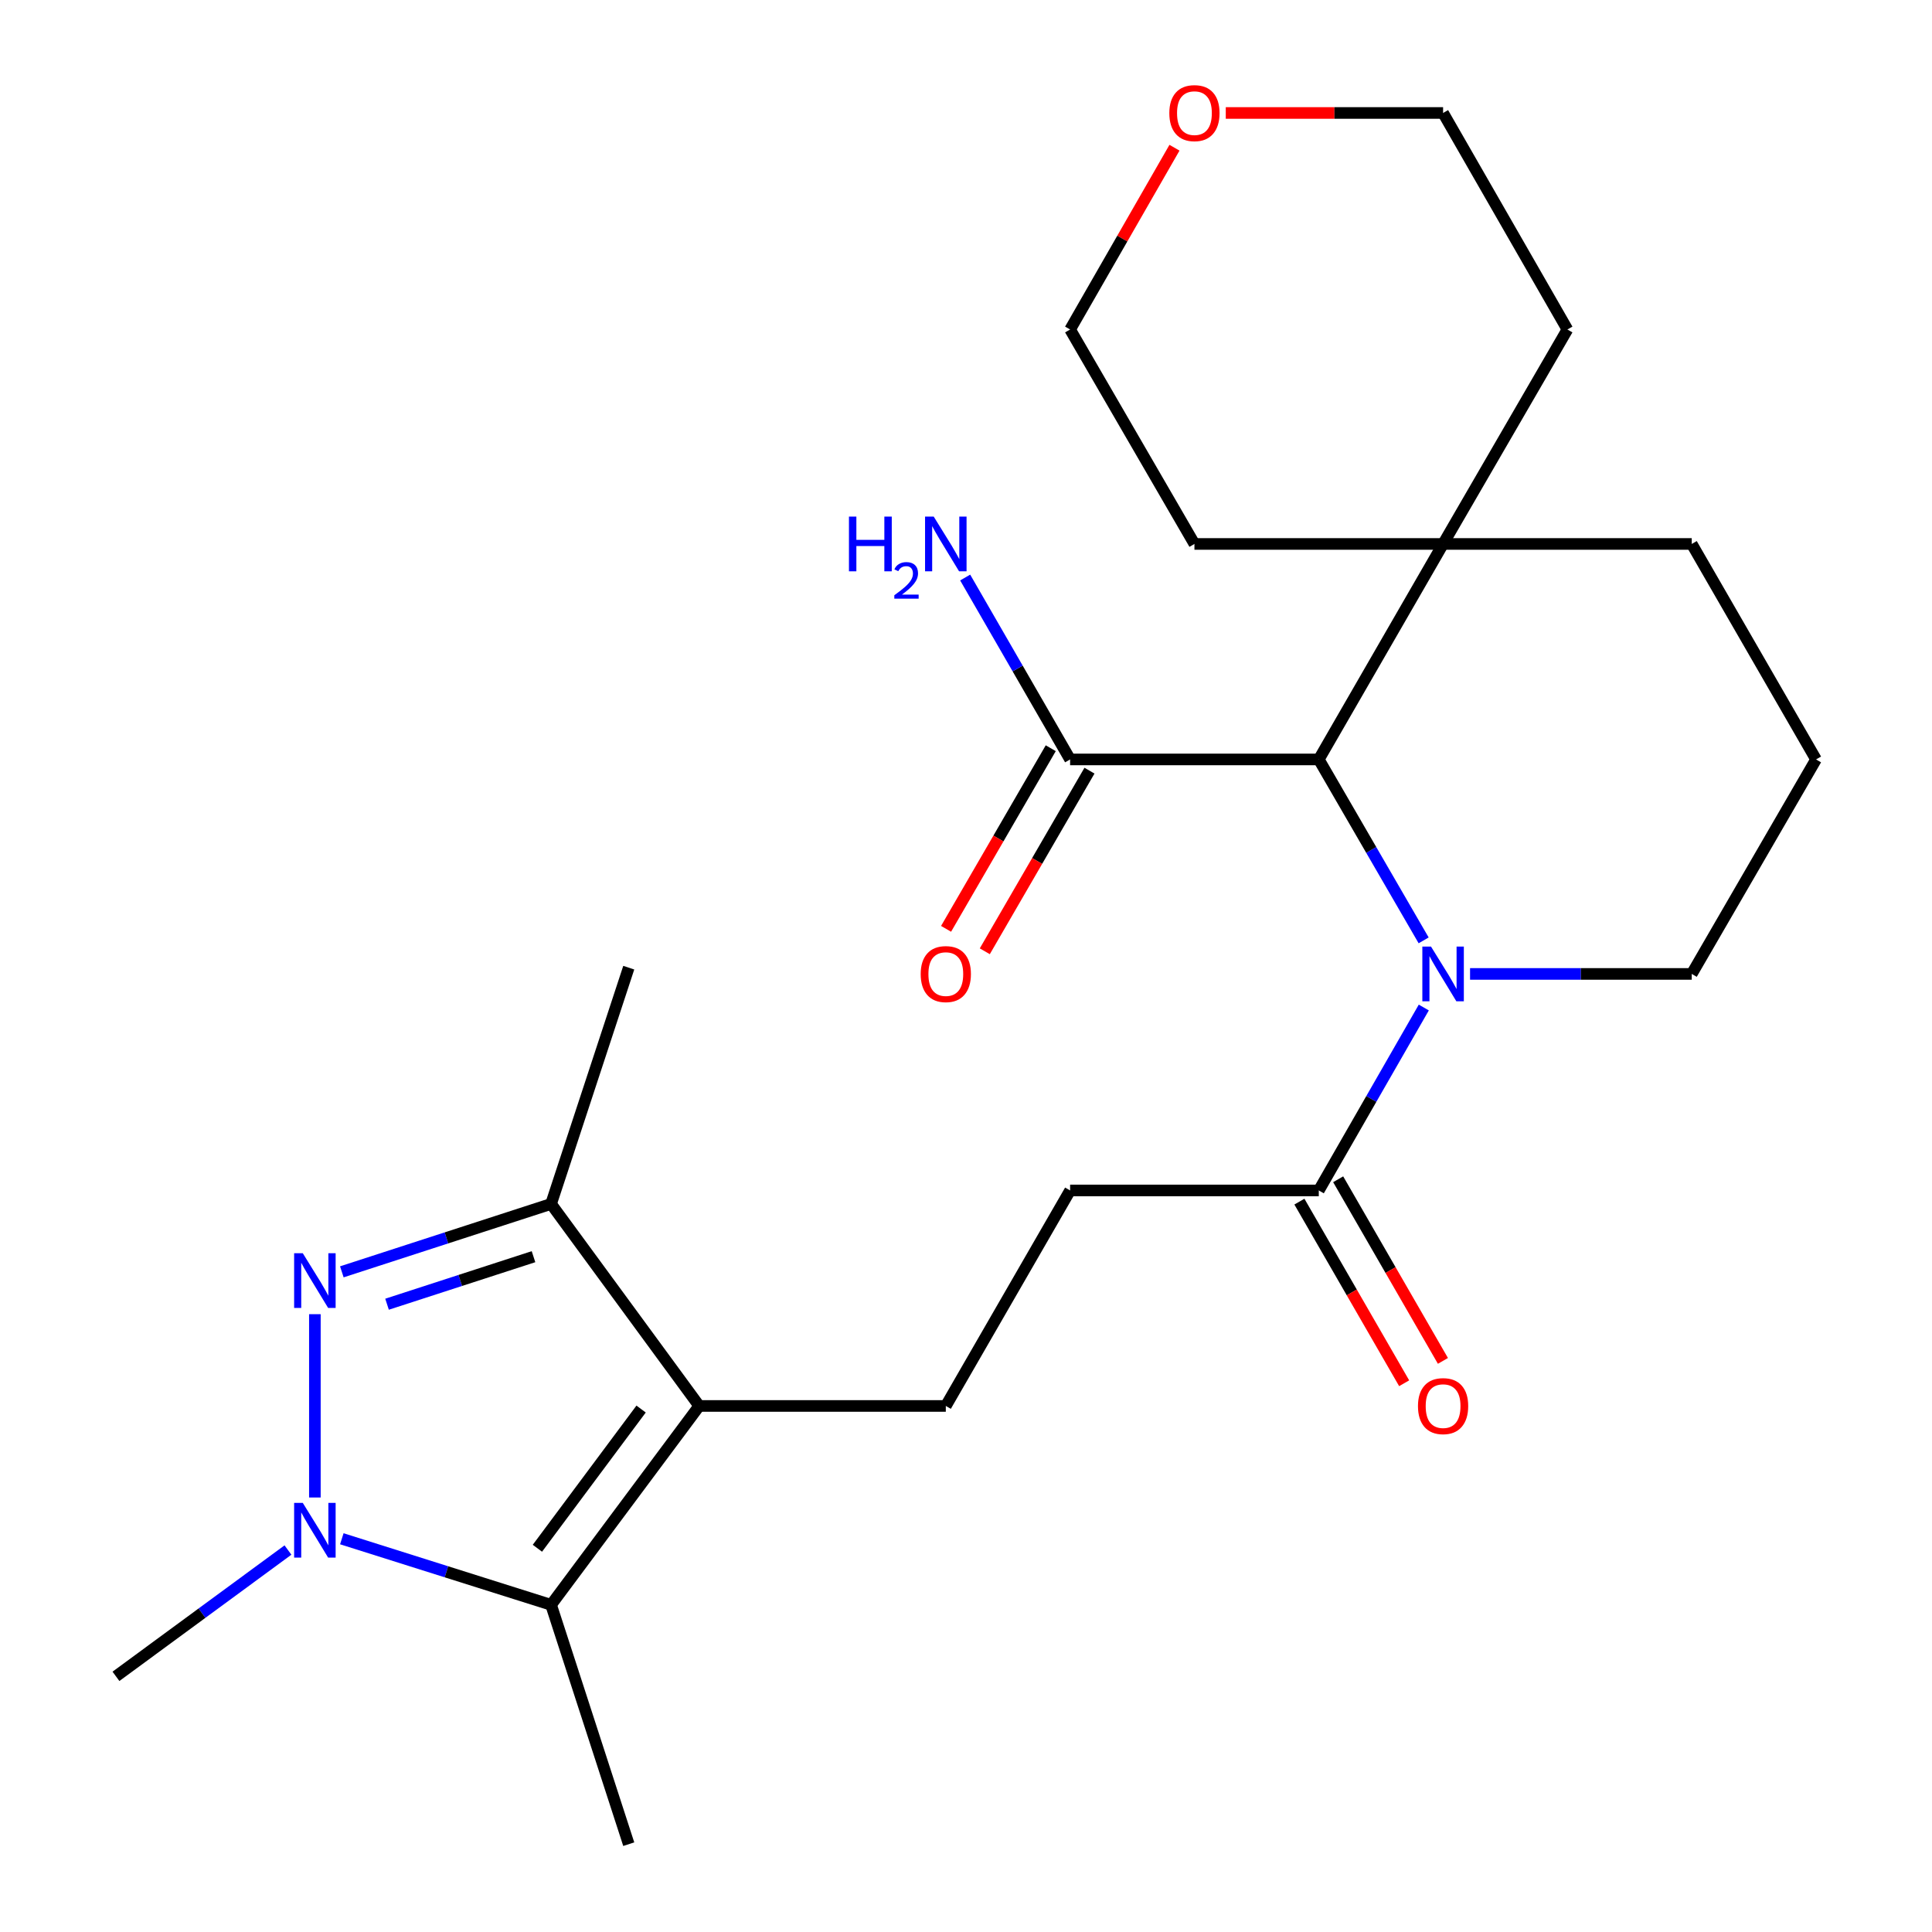 <?xml version='1.0' encoding='iso-8859-1'?>
<svg version='1.1' baseProfile='full'
              xmlns='http://www.w3.org/2000/svg'
                      xmlns:rdkit='http://www.rdkit.org/xml'
                      xmlns:xlink='http://www.w3.org/1999/xlink'
                  xml:space='preserve'
width='1000px' height='1000px' viewBox='0 0 1000 1000'>
<!-- END OF HEADER -->
<rect style='opacity:1.0;fill:#FFFFFF;stroke:none' width='1000' height='1000' x='0' y='0'> </rect>
<path class='bond-1' d='M 162.981,680.22 L 162.981,775.103' style='fill:none;fill-rule:evenodd;stroke:#0000FF;stroke-width:6px;stroke-linecap:butt;stroke-linejoin:miter;stroke-opacity:1' />
<path class='bond-4' d='M 176.934,658.301 L 231.084,640.726' style='fill:none;fill-rule:evenodd;stroke:#0000FF;stroke-width:6px;stroke-linecap:butt;stroke-linejoin:miter;stroke-opacity:1' />
<path class='bond-4' d='M 231.084,640.726 L 285.235,623.15' style='fill:none;fill-rule:evenodd;stroke:#000000;stroke-width:6px;stroke-linecap:butt;stroke-linejoin:miter;stroke-opacity:1' />
<path class='bond-4' d='M 200.331,675.063 L 238.236,662.76' style='fill:none;fill-rule:evenodd;stroke:#0000FF;stroke-width:6px;stroke-linecap:butt;stroke-linejoin:miter;stroke-opacity:1' />
<path class='bond-4' d='M 238.236,662.76 L 276.141,650.458' style='fill:none;fill-rule:evenodd;stroke:#000000;stroke-width:6px;stroke-linecap:butt;stroke-linejoin:miter;stroke-opacity:1' />
<path class='bond-0' d='M 361.916,727.721 L 285.235,623.15' style='fill:none;fill-rule:evenodd;stroke:#000000;stroke-width:6px;stroke-linecap:butt;stroke-linejoin:miter;stroke-opacity:1' />
<path class='bond-8' d='M 361.916,727.721 L 489.549,727.721' style='fill:none;fill-rule:evenodd;stroke:#000000;stroke-width:6px;stroke-linecap:butt;stroke-linejoin:miter;stroke-opacity:1' />
<path class='bond-25' d='M 361.916,727.721 L 285.235,830.657' style='fill:none;fill-rule:evenodd;stroke:#000000;stroke-width:6px;stroke-linecap:butt;stroke-linejoin:miter;stroke-opacity:1' />
<path class='bond-25' d='M 331.835,729.322 L 278.159,801.377' style='fill:none;fill-rule:evenodd;stroke:#000000;stroke-width:6px;stroke-linecap:butt;stroke-linejoin:miter;stroke-opacity:1' />
<path class='bond-2' d='M 176.926,796.462 L 231.08,813.559' style='fill:none;fill-rule:evenodd;stroke:#0000FF;stroke-width:6px;stroke-linecap:butt;stroke-linejoin:miter;stroke-opacity:1' />
<path class='bond-2' d='M 231.08,813.559 L 285.235,830.657' style='fill:none;fill-rule:evenodd;stroke:#000000;stroke-width:6px;stroke-linecap:butt;stroke-linejoin:miter;stroke-opacity:1' />
<path class='bond-16' d='M 149.047,802.292 L 104.533,834.982' style='fill:none;fill-rule:evenodd;stroke:#0000FF;stroke-width:6px;stroke-linecap:butt;stroke-linejoin:miter;stroke-opacity:1' />
<path class='bond-16' d='M 104.533,834.982 L 60.019,867.672' style='fill:none;fill-rule:evenodd;stroke:#000000;stroke-width:6px;stroke-linecap:butt;stroke-linejoin:miter;stroke-opacity:1' />
<path class='bond-17' d='M 285.235,830.657 L 325.441,954.545' style='fill:none;fill-rule:evenodd;stroke:#000000;stroke-width:6px;stroke-linecap:butt;stroke-linejoin:miter;stroke-opacity:1' />
<path class='bond-3' d='M 736.957,521.492 L 709.78,568.833' style='fill:none;fill-rule:evenodd;stroke:#0000FF;stroke-width:6px;stroke-linecap:butt;stroke-linejoin:miter;stroke-opacity:1' />
<path class='bond-3' d='M 709.78,568.833 L 682.603,616.175' style='fill:none;fill-rule:evenodd;stroke:#000000;stroke-width:6px;stroke-linecap:butt;stroke-linejoin:miter;stroke-opacity:1' />
<path class='bond-5' d='M 736.876,486.733 L 709.739,439.908' style='fill:none;fill-rule:evenodd;stroke:#0000FF;stroke-width:6px;stroke-linecap:butt;stroke-linejoin:miter;stroke-opacity:1' />
<path class='bond-5' d='M 709.739,439.908 L 682.603,393.083' style='fill:none;fill-rule:evenodd;stroke:#000000;stroke-width:6px;stroke-linecap:butt;stroke-linejoin:miter;stroke-opacity:1' />
<path class='bond-15' d='M 760.898,504.101 L 818.27,504.101' style='fill:none;fill-rule:evenodd;stroke:#0000FF;stroke-width:6px;stroke-linecap:butt;stroke-linejoin:miter;stroke-opacity:1' />
<path class='bond-15' d='M 818.27,504.101 L 875.643,504.101' style='fill:none;fill-rule:evenodd;stroke:#000000;stroke-width:6px;stroke-linecap:butt;stroke-linejoin:miter;stroke-opacity:1' />
<path class='bond-18' d='M 285.235,623.15 L 325.441,500.871' style='fill:none;fill-rule:evenodd;stroke:#000000;stroke-width:6px;stroke-linecap:butt;stroke-linejoin:miter;stroke-opacity:1' />
<path class='bond-7' d='M 682.603,393.083 L 553.888,393.083' style='fill:none;fill-rule:evenodd;stroke:#000000;stroke-width:6px;stroke-linecap:butt;stroke-linejoin:miter;stroke-opacity:1' />
<path class='bond-9' d='M 682.603,393.083 L 746.941,281.549' style='fill:none;fill-rule:evenodd;stroke:#000000;stroke-width:6px;stroke-linecap:butt;stroke-linejoin:miter;stroke-opacity:1' />
<path class='bond-6' d='M 682.603,616.175 L 553.888,616.175' style='fill:none;fill-rule:evenodd;stroke:#000000;stroke-width:6px;stroke-linecap:butt;stroke-linejoin:miter;stroke-opacity:1' />
<path class='bond-11' d='M 672.569,621.962 L 699.68,668.966' style='fill:none;fill-rule:evenodd;stroke:#000000;stroke-width:6px;stroke-linecap:butt;stroke-linejoin:miter;stroke-opacity:1' />
<path class='bond-11' d='M 699.68,668.966 L 726.79,715.969' style='fill:none;fill-rule:evenodd;stroke:#FF0000;stroke-width:6px;stroke-linecap:butt;stroke-linejoin:miter;stroke-opacity:1' />
<path class='bond-11' d='M 692.636,610.387 L 719.747,657.391' style='fill:none;fill-rule:evenodd;stroke:#000000;stroke-width:6px;stroke-linecap:butt;stroke-linejoin:miter;stroke-opacity:1' />
<path class='bond-11' d='M 719.747,657.391 L 746.858,704.394' style='fill:none;fill-rule:evenodd;stroke:#FF0000;stroke-width:6px;stroke-linecap:butt;stroke-linejoin:miter;stroke-opacity:1' />
<path class='bond-12' d='M 543.866,387.275 L 516.776,434.02' style='fill:none;fill-rule:evenodd;stroke:#000000;stroke-width:6px;stroke-linecap:butt;stroke-linejoin:miter;stroke-opacity:1' />
<path class='bond-12' d='M 516.776,434.02 L 489.685,480.765' style='fill:none;fill-rule:evenodd;stroke:#FF0000;stroke-width:6px;stroke-linecap:butt;stroke-linejoin:miter;stroke-opacity:1' />
<path class='bond-12' d='M 563.909,398.891 L 536.819,445.636' style='fill:none;fill-rule:evenodd;stroke:#000000;stroke-width:6px;stroke-linecap:butt;stroke-linejoin:miter;stroke-opacity:1' />
<path class='bond-12' d='M 536.819,445.636 L 509.729,492.381' style='fill:none;fill-rule:evenodd;stroke:#FF0000;stroke-width:6px;stroke-linecap:butt;stroke-linejoin:miter;stroke-opacity:1' />
<path class='bond-14' d='M 553.888,393.083 L 526.731,346.006' style='fill:none;fill-rule:evenodd;stroke:#000000;stroke-width:6px;stroke-linecap:butt;stroke-linejoin:miter;stroke-opacity:1' />
<path class='bond-14' d='M 526.731,346.006 L 499.574,298.928' style='fill:none;fill-rule:evenodd;stroke:#0000FF;stroke-width:6px;stroke-linecap:butt;stroke-linejoin:miter;stroke-opacity:1' />
<path class='bond-10' d='M 489.549,727.721 L 553.888,616.175' style='fill:none;fill-rule:evenodd;stroke:#000000;stroke-width:6px;stroke-linecap:butt;stroke-linejoin:miter;stroke-opacity:1' />
<path class='bond-21' d='M 746.941,281.549 L 811.292,170.544' style='fill:none;fill-rule:evenodd;stroke:#000000;stroke-width:6px;stroke-linecap:butt;stroke-linejoin:miter;stroke-opacity:1' />
<path class='bond-22' d='M 746.941,281.549 L 618.239,281.549' style='fill:none;fill-rule:evenodd;stroke:#000000;stroke-width:6px;stroke-linecap:butt;stroke-linejoin:miter;stroke-opacity:1' />
<path class='bond-26' d='M 746.941,281.549 L 875.643,281.549' style='fill:none;fill-rule:evenodd;stroke:#000000;stroke-width:6px;stroke-linecap:butt;stroke-linejoin:miter;stroke-opacity:1' />
<path class='bond-13' d='M 607.909,76.461 L 580.898,123.502' style='fill:none;fill-rule:evenodd;stroke:#FF0000;stroke-width:6px;stroke-linecap:butt;stroke-linejoin:miter;stroke-opacity:1' />
<path class='bond-13' d='M 580.898,123.502 L 553.888,170.544' style='fill:none;fill-rule:evenodd;stroke:#000000;stroke-width:6px;stroke-linecap:butt;stroke-linejoin:miter;stroke-opacity:1' />
<path class='bond-27' d='M 634.456,58.47 L 690.698,58.47' style='fill:none;fill-rule:evenodd;stroke:#FF0000;stroke-width:6px;stroke-linecap:butt;stroke-linejoin:miter;stroke-opacity:1' />
<path class='bond-27' d='M 690.698,58.47 L 746.941,58.47' style='fill:none;fill-rule:evenodd;stroke:#000000;stroke-width:6px;stroke-linecap:butt;stroke-linejoin:miter;stroke-opacity:1' />
<path class='bond-20' d='M 875.643,504.101 L 939.981,393.083' style='fill:none;fill-rule:evenodd;stroke:#000000;stroke-width:6px;stroke-linecap:butt;stroke-linejoin:miter;stroke-opacity:1' />
<path class='bond-19' d='M 875.643,281.549 L 939.981,393.083' style='fill:none;fill-rule:evenodd;stroke:#000000;stroke-width:6px;stroke-linecap:butt;stroke-linejoin:miter;stroke-opacity:1' />
<path class='bond-24' d='M 811.292,170.544 L 746.941,58.47' style='fill:none;fill-rule:evenodd;stroke:#000000;stroke-width:6px;stroke-linecap:butt;stroke-linejoin:miter;stroke-opacity:1' />
<path class='bond-23' d='M 618.239,281.549 L 553.888,170.544' style='fill:none;fill-rule:evenodd;stroke:#000000;stroke-width:6px;stroke-linecap:butt;stroke-linejoin:miter;stroke-opacity:1' />
<path  class='atom-0' d='M 156.721 648.669
L 166.001 663.669
Q 166.921 665.149, 168.401 667.829
Q 169.881 670.509, 169.961 670.669
L 169.961 648.669
L 173.721 648.669
L 173.721 676.989
L 169.841 676.989
L 159.881 660.589
Q 158.721 658.669, 157.481 656.469
Q 156.281 654.269, 155.921 653.589
L 155.921 676.989
L 152.241 676.989
L 152.241 648.669
L 156.721 648.669
' fill='#0000FF'/>
<path  class='atom-2' d='M 156.721 777.899
L 166.001 792.899
Q 166.921 794.379, 168.401 797.059
Q 169.881 799.739, 169.961 799.899
L 169.961 777.899
L 173.721 777.899
L 173.721 806.219
L 169.841 806.219
L 159.881 789.819
Q 158.721 787.899, 157.481 785.699
Q 156.281 783.499, 155.921 782.819
L 155.921 806.219
L 152.241 806.219
L 152.241 777.899
L 156.721 777.899
' fill='#0000FF'/>
<path  class='atom-4' d='M 740.681 489.941
L 749.961 504.941
Q 750.881 506.421, 752.361 509.101
Q 753.841 511.781, 753.921 511.941
L 753.921 489.941
L 757.681 489.941
L 757.681 518.261
L 753.801 518.261
L 743.841 501.861
Q 742.681 499.941, 741.441 497.741
Q 740.241 495.541, 739.881 494.861
L 739.881 518.261
L 736.201 518.261
L 736.201 489.941
L 740.681 489.941
' fill='#0000FF'/>
<path  class='atom-12' d='M 733.941 727.801
Q 733.941 721.001, 737.301 717.201
Q 740.661 713.401, 746.941 713.401
Q 753.221 713.401, 756.581 717.201
Q 759.941 721.001, 759.941 727.801
Q 759.941 734.681, 756.541 738.601
Q 753.141 742.481, 746.941 742.481
Q 740.701 742.481, 737.301 738.601
Q 733.941 734.721, 733.941 727.801
M 746.941 739.281
Q 751.261 739.281, 753.581 736.401
Q 755.941 733.481, 755.941 727.801
Q 755.941 722.241, 753.581 719.441
Q 751.261 716.601, 746.941 716.601
Q 742.621 716.601, 740.261 719.401
Q 737.941 722.201, 737.941 727.801
Q 737.941 733.521, 740.261 736.401
Q 742.621 739.281, 746.941 739.281
' fill='#FF0000'/>
<path  class='atom-13' d='M 476.549 504.181
Q 476.549 497.381, 479.909 493.581
Q 483.269 489.781, 489.549 489.781
Q 495.829 489.781, 499.189 493.581
Q 502.549 497.381, 502.549 504.181
Q 502.549 511.061, 499.149 514.981
Q 495.749 518.861, 489.549 518.861
Q 483.309 518.861, 479.909 514.981
Q 476.549 511.101, 476.549 504.181
M 489.549 515.661
Q 493.869 515.661, 496.189 512.781
Q 498.549 509.861, 498.549 504.181
Q 498.549 498.621, 496.189 495.821
Q 493.869 492.981, 489.549 492.981
Q 485.229 492.981, 482.869 495.781
Q 480.549 498.581, 480.549 504.181
Q 480.549 509.901, 482.869 512.781
Q 485.229 515.661, 489.549 515.661
' fill='#FF0000'/>
<path  class='atom-14' d='M 605.239 58.55
Q 605.239 51.75, 608.599 47.95
Q 611.959 44.15, 618.239 44.15
Q 624.519 44.15, 627.879 47.95
Q 631.239 51.75, 631.239 58.55
Q 631.239 65.43, 627.839 69.35
Q 624.439 73.23, 618.239 73.23
Q 611.999 73.23, 608.599 69.35
Q 605.239 65.47, 605.239 58.55
M 618.239 70.03
Q 622.559 70.03, 624.879 67.15
Q 627.239 64.23, 627.239 58.55
Q 627.239 52.99, 624.879 50.19
Q 622.559 47.35, 618.239 47.35
Q 613.919 47.35, 611.559 50.15
Q 609.239 52.95, 609.239 58.55
Q 609.239 64.27, 611.559 67.15
Q 613.919 70.03, 618.239 70.03
' fill='#FF0000'/>
<path  class='atom-15' d='M 439.417 267.389
L 443.257 267.389
L 443.257 279.429
L 457.737 279.429
L 457.737 267.389
L 461.577 267.389
L 461.577 295.709
L 457.737 295.709
L 457.737 282.629
L 443.257 282.629
L 443.257 295.709
L 439.417 295.709
L 439.417 267.389
' fill='#0000FF'/>
<path  class='atom-15' d='M 462.949 294.716
Q 463.636 292.947, 465.273 291.97
Q 466.909 290.967, 469.18 290.967
Q 472.005 290.967, 473.589 292.498
Q 475.173 294.029, 475.173 296.749
Q 475.173 299.521, 473.113 302.108
Q 471.081 304.695, 466.857 307.757
L 475.489 307.757
L 475.489 309.869
L 462.897 309.869
L 462.897 308.101
Q 466.381 305.619, 468.441 303.771
Q 470.526 301.923, 471.529 300.26
Q 472.533 298.597, 472.533 296.881
Q 472.533 295.085, 471.635 294.082
Q 470.737 293.079, 469.18 293.079
Q 467.675 293.079, 466.672 293.686
Q 465.669 294.293, 464.956 295.64
L 462.949 294.716
' fill='#0000FF'/>
<path  class='atom-15' d='M 483.289 267.389
L 492.569 282.389
Q 493.489 283.869, 494.969 286.549
Q 496.449 289.229, 496.529 289.389
L 496.529 267.389
L 500.289 267.389
L 500.289 295.709
L 496.409 295.709
L 486.449 279.309
Q 485.289 277.389, 484.049 275.189
Q 482.849 272.989, 482.489 272.309
L 482.489 295.709
L 478.809 295.709
L 478.809 267.389
L 483.289 267.389
' fill='#0000FF'/>
</svg>
